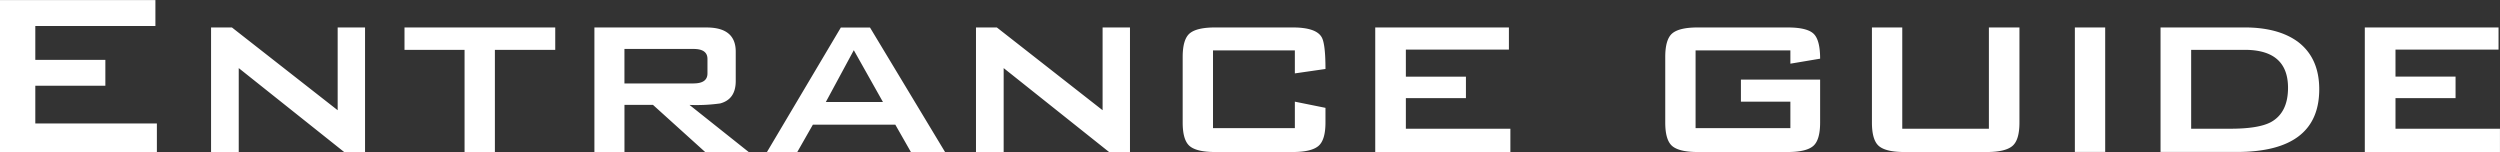 <svg xmlns="http://www.w3.org/2000/svg" width="407.562" height="24.781" viewBox="0 0 407.562 24.781">
  <rect x="0" y="0" width="407.562" height="24.781" fill="#333333" stroke="none"/>
  <defs>
    <style>
      .cls-1 {
        fill: #fff;
        fill-rule: evenodd;
      }
    </style>
  </defs>
  <path id="entranceguide.svg" class="cls-1" d="M332.42,221.844H312.6V215.7H324.02v-4.224H312.6v-5.52H332.18v-4.224H306.836V226.5H332.42v-4.656ZM366.355,206.2h-4.463v13.488L344.66,206.2h-3.408v20.3h4.512V212.82l17.184,13.68h3.407V206.2Zm31.008,0H372.787v3.648h9.792V226.5h4.944V209.844h9.84V206.2Zm21.888,12.624a28.234,28.234,0,0,0,4.992-.24q2.544-.672,2.544-3.648v-4.8q0-3.936-4.752-3.936H403.747v20.3h4.9v-7.68H413.3l8.5,7.68h7.1Zm0.672-3.5h-11.28V209.7h11.28q2.256,0,2.256,1.632v2.352q0,1.632-2.256,1.632h0Zm28.752-9.12h-4.752l-12.048,20.3h4.944l2.544-4.464H452.8l2.544,4.464h5.568Zm-7.2,12.144,4.56-8.448,4.752,8.448h-9.312ZM491.058,206.2h-4.464v13.488L469.362,206.2h-3.408v20.3h4.512V212.82L487.65,226.5h3.408V206.2Zm31.872,13.1-4.992-1.008v4.32H504.594V209.94h13.344v3.744l4.992-.72q0-4.128-.624-5.184-0.912-1.584-4.7-1.584H504.93q-2.978,0-4.128.96T499.65,211v10.7q0,2.88,1.152,3.84t4.128,0.96H517.6q2.976,0,4.152-.96t1.176-3.84v-2.4Zm30.144,3.408h-17.04v-4.992h9.792v-3.5h-9.792V209.8h16.8v-3.6H531.042v20.3h22.032v-3.792Zm50.5-8.016H590.657v3.6h8.064v4.32H583.265V209.94h15.456v2.16l4.848-.816q0-3.072-1.08-4.08t-4.2-1.008H583.6q-2.978,0-4.128.96T578.321,211v10.7q0,2.88,1.152,3.84t4.128,0.96h14.688q2.976,0,4.128-.96t1.152-3.84v-7.008Zm32.5-8.5h-4.992v16.512H616.96V206.2h-4.944v15.5q0,2.88,1.152,3.84t4.128,0.96h13.44q2.976,0,4.152-.96t1.176-3.84V206.2Zm13.968,0h-4.944v20.3h4.944V206.2Zm31.295,2.256q-3.168-2.256-8.592-2.256h-13.68v20.3h12.432q13.44,0,13.44-10.224,0-5.184-3.6-7.824h0Zm-4.32,13.2q-2.016,1.056-6.576,1.056h-6.384V209.844h8.736q7.056,0,7.056,6.192,0,4.08-2.832,5.616h0Zm37.391,1.056h-17.04v-4.992h9.792v-3.5h-9.792V209.8h16.8v-3.6H692.366v20.3H714.4v-3.792Z" transform="translate(-306.844 -201.719)"/>
</svg>
